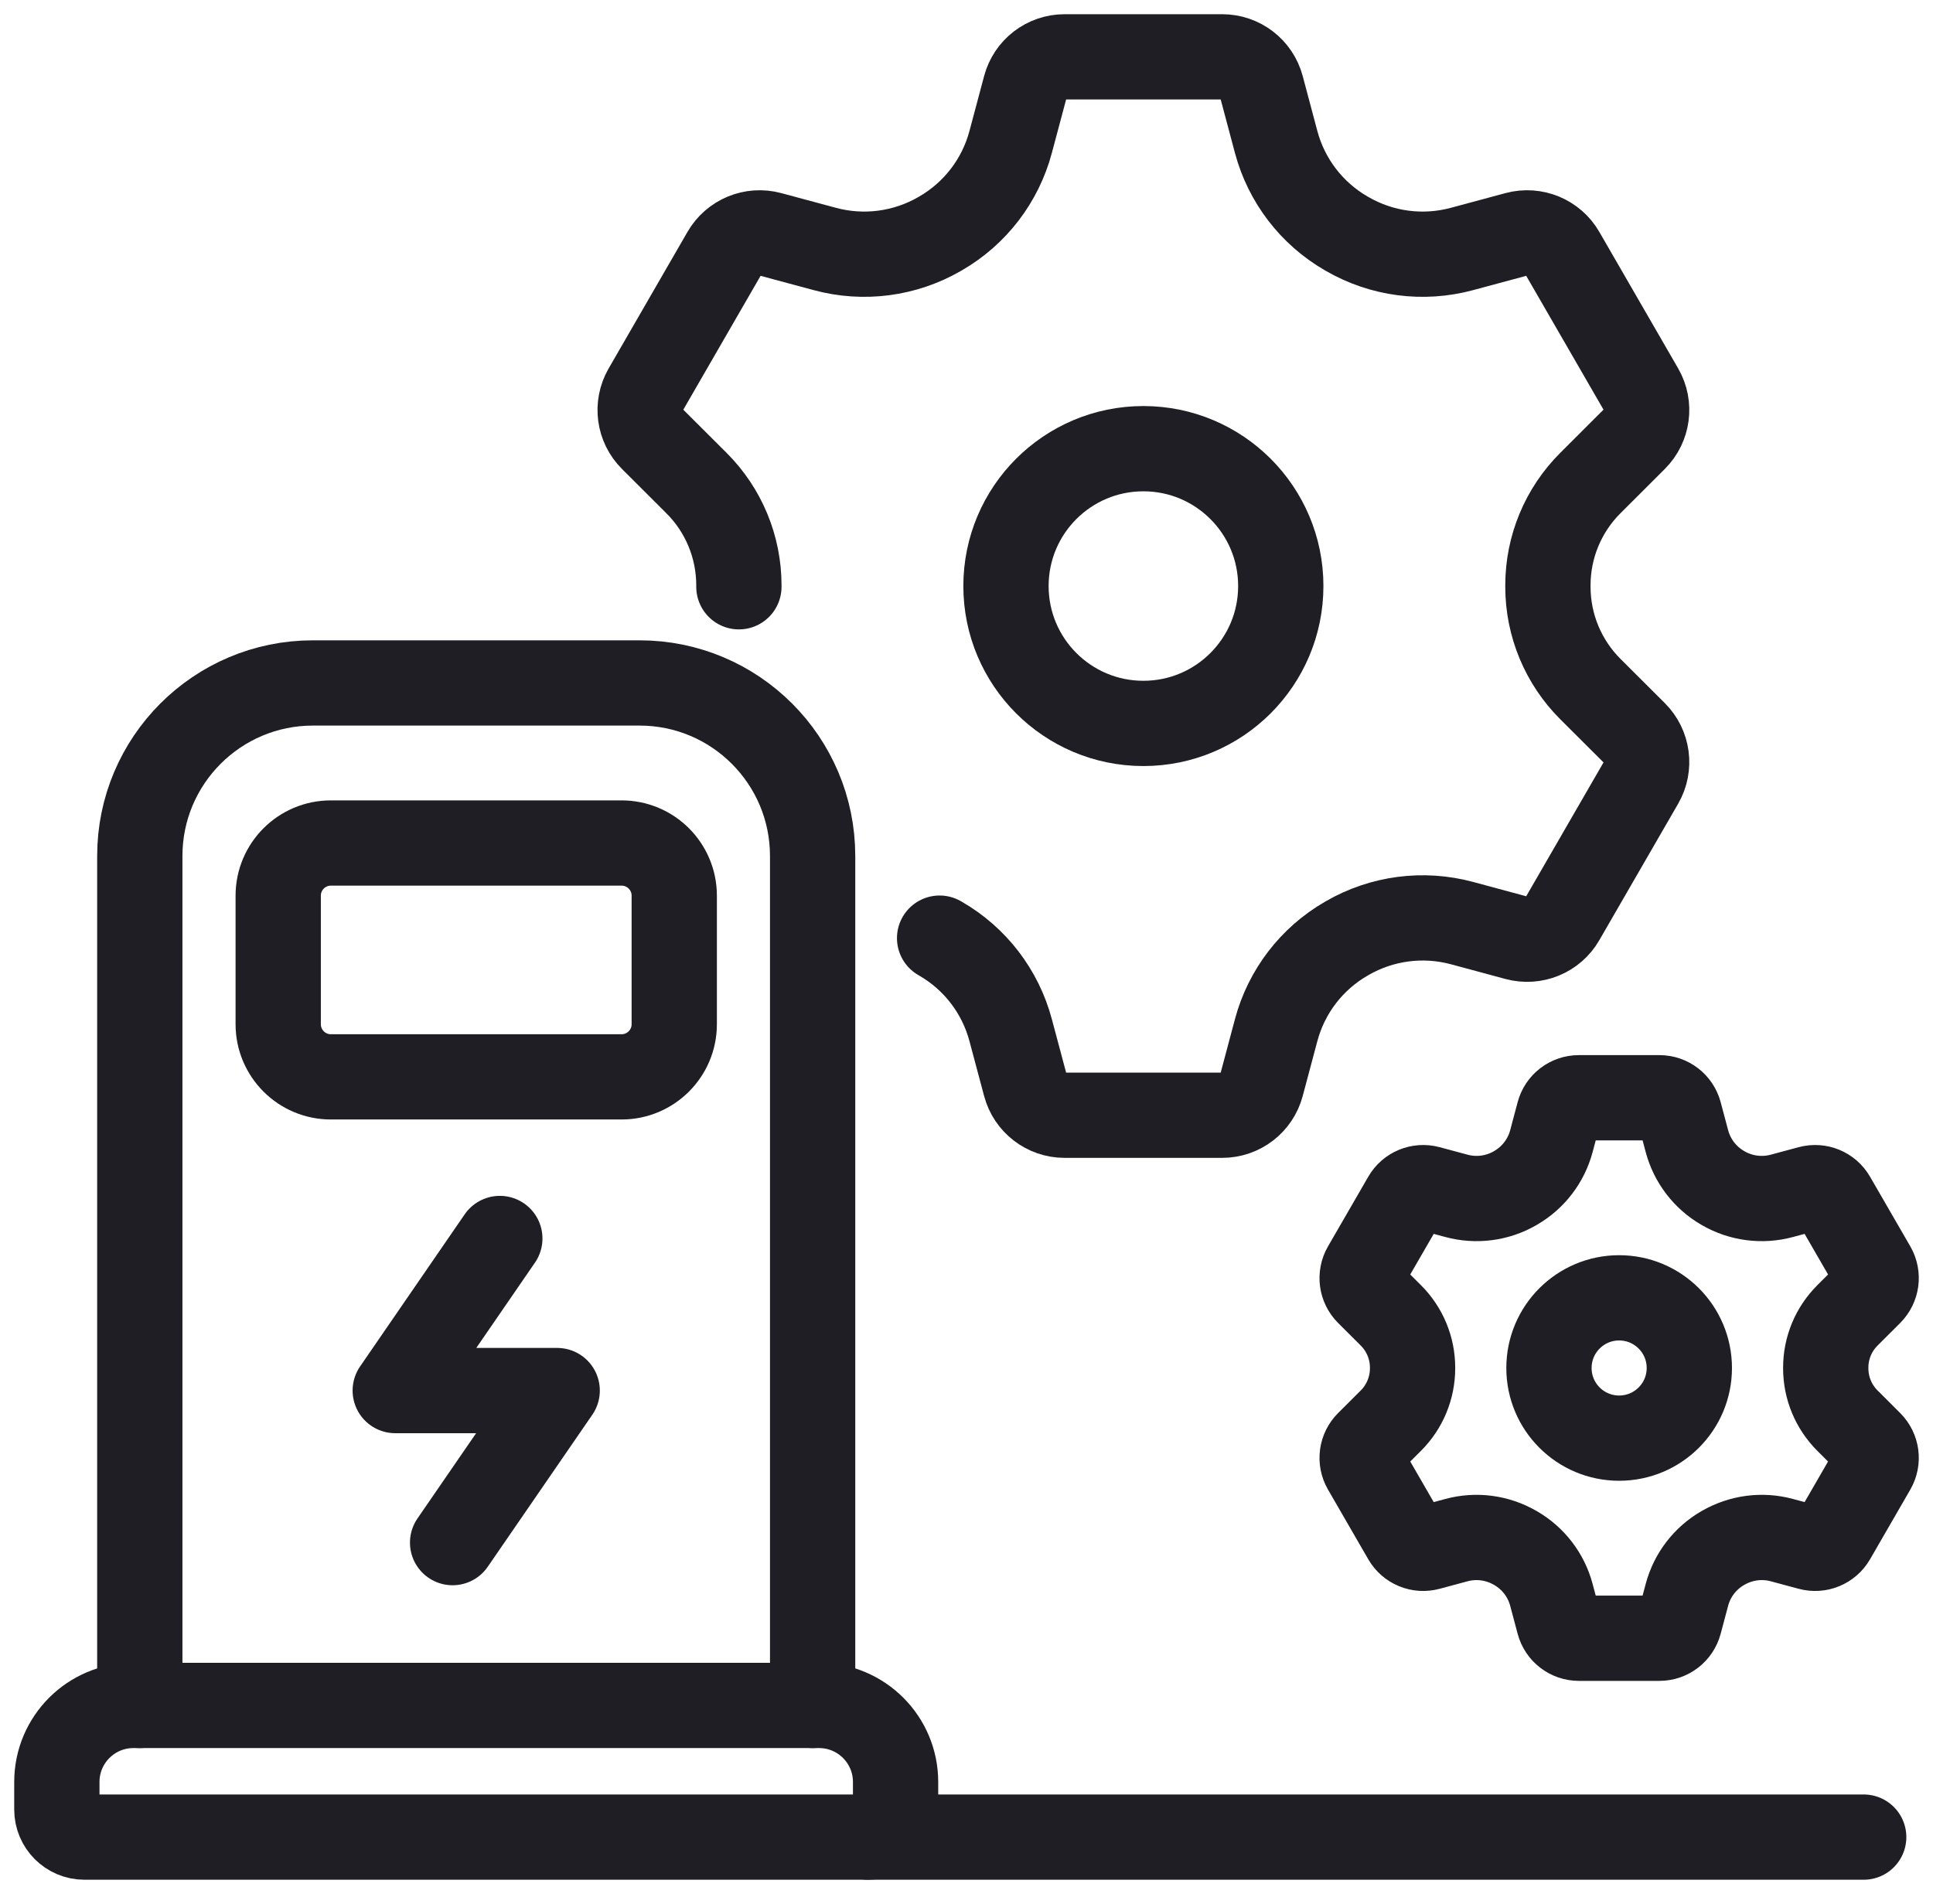 <?xml version="1.0" encoding="UTF-8"?> <svg xmlns="http://www.w3.org/2000/svg" width="68" height="67" viewBox="0 0 68 67" fill="none"><path d="M4.918 60.007V30.119C4.918 26.757 7.644 24.03 11.007 24.03H22.498C25.862 24.03 28.587 26.757 28.587 30.119V60.007" stroke="#1F1E24" stroke-width="3" stroke-miterlimit="10" stroke-linecap="round" stroke-linejoin="round"></path><path d="M30.534 64.64H2.971C2.435 64.64 2 64.205 2 63.669V62.699C2 61.212 3.206 60.007 4.693 60.007H28.814C30.299 60.007 31.505 61.212 31.505 62.699V63.669C31.505 64.205 31.07 64.64 30.534 64.64Z" stroke="#1F1E24" stroke-width="3" stroke-miterlimit="10" stroke-linecap="round" stroke-linejoin="round"></path><path d="M21.866 37.89H11.639C10.617 37.89 9.787 37.061 9.787 36.038V31.515C9.787 30.491 10.617 29.662 11.639 29.662H21.866C22.89 29.662 23.719 30.491 23.719 31.515V36.038C23.719 37.061 22.89 37.89 21.866 37.89Z" stroke="#1F1E24" stroke-width="3" stroke-miterlimit="10" stroke-linecap="round" stroke-linejoin="round"></path><path d="M30.534 64.64H65.562" stroke="#1F1E24" stroke-width="3" stroke-miterlimit="10" stroke-linecap="round" stroke-linejoin="round"></path><path d="M45.056 20.62C45.056 17.951 42.892 15.787 40.222 15.787C37.553 15.787 35.389 17.951 35.389 20.62C35.389 23.29 37.553 25.454 40.222 25.454C42.892 25.454 45.056 23.29 45.056 20.62Z" stroke="#1F1E24" stroke-width="3" stroke-miterlimit="10" stroke-linecap="round" stroke-linejoin="round"></path><path d="M33.054 33.009L33.09 33.03C34.305 33.732 35.192 34.889 35.553 36.246L36.069 38.178C36.235 38.805 36.802 39.24 37.45 39.24H42.996C43.645 39.24 44.211 38.805 44.378 38.178L44.893 36.246C45.255 34.889 46.141 33.732 47.357 33.03L47.393 33.009C48.614 32.303 50.066 32.113 51.428 32.479L53.351 32.998C53.977 33.166 54.639 32.894 54.962 32.332L57.736 27.529C58.059 26.968 57.965 26.258 57.506 25.801L55.948 24.247C54.991 23.292 54.453 21.997 54.453 20.646V20.594C54.453 19.243 54.991 17.948 55.948 16.995L57.506 15.439C57.965 14.982 58.059 14.274 57.736 13.713L54.962 8.909C54.639 8.348 53.977 8.075 53.351 8.243L51.428 8.761C50.066 9.129 48.614 8.939 47.393 8.233L47.357 8.212C46.141 7.51 45.255 6.352 44.893 4.996L44.378 3.062C44.211 2.436 43.645 2 42.996 2H37.45C36.802 2 36.235 2.436 36.069 3.062L35.553 4.996C35.192 6.352 34.305 7.51 33.09 8.212L33.054 8.233C31.832 8.939 30.38 9.129 29.019 8.761L27.094 8.243C26.469 8.075 25.808 8.348 25.484 8.909L22.711 13.713C22.387 14.274 22.481 14.982 22.94 15.439L24.499 16.995C25.456 17.948 25.993 19.243 25.993 20.594V20.646" stroke="#1F1E24" stroke-width="3" stroke-miterlimit="10" stroke-linecap="round" stroke-linejoin="round"></path><path d="M59.428 48.134C59.428 46.771 58.322 45.665 56.959 45.665C55.595 45.665 54.49 46.771 54.49 48.134C54.49 49.498 55.595 50.602 56.959 50.602C58.322 50.602 59.428 49.498 59.428 48.134Z" stroke="#1F1E24" stroke-width="3" stroke-miterlimit="10" stroke-linecap="round" stroke-linejoin="round"></path><path d="M48.929 49.986L48.133 50.78C47.898 51.013 47.85 51.375 48.016 51.662L49.433 54.115C49.598 54.401 49.936 54.541 50.256 54.454L51.237 54.19C51.933 54.002 52.675 54.101 53.298 54.461L53.316 54.471C53.937 54.83 54.39 55.42 54.575 56.113L54.838 57.1C54.922 57.42 55.212 57.643 55.543 57.643H58.375C58.707 57.643 58.996 57.42 59.081 57.1L59.344 56.113C59.529 55.42 59.981 54.83 60.602 54.471L60.621 54.461C61.244 54.101 61.986 54.002 62.682 54.19L63.664 54.454C63.984 54.541 64.32 54.401 64.486 54.115L65.903 51.662C66.068 51.375 66.02 51.013 65.785 50.78L64.99 49.986C64.502 49.499 64.227 48.837 64.227 48.146V48.12C64.227 47.43 64.502 46.77 64.99 46.283L65.785 45.489C66.02 45.254 66.068 44.893 65.903 44.605L64.486 42.153C64.32 41.866 63.984 41.727 63.664 41.813L62.682 42.077C61.986 42.265 61.244 42.168 60.621 41.808L60.602 41.797C59.981 41.438 59.529 40.846 59.344 40.155L59.081 39.167C58.996 38.847 58.707 38.625 58.375 38.625H55.543C55.212 38.625 54.922 38.847 54.838 39.167L54.575 40.155C54.39 40.846 53.937 41.438 53.316 41.797L53.298 41.808C52.675 42.168 51.933 42.265 51.237 42.077L50.256 41.813C49.936 41.727 49.598 41.866 49.433 42.153L48.016 44.605C47.85 44.893 47.898 45.254 48.133 45.489L48.929 46.283C49.417 46.77 49.692 47.43 49.692 48.12V48.146C49.692 48.837 49.417 49.499 48.929 49.986Z" stroke="#1F1E24" stroke-width="3" stroke-miterlimit="10" stroke-linecap="round" stroke-linejoin="round"></path><path d="M17.583 43.577L13.904 48.928H19.601L15.922 54.278" stroke="#1F1E24" stroke-width="3" stroke-miterlimit="10" stroke-linecap="round" stroke-linejoin="round"></path></svg> 